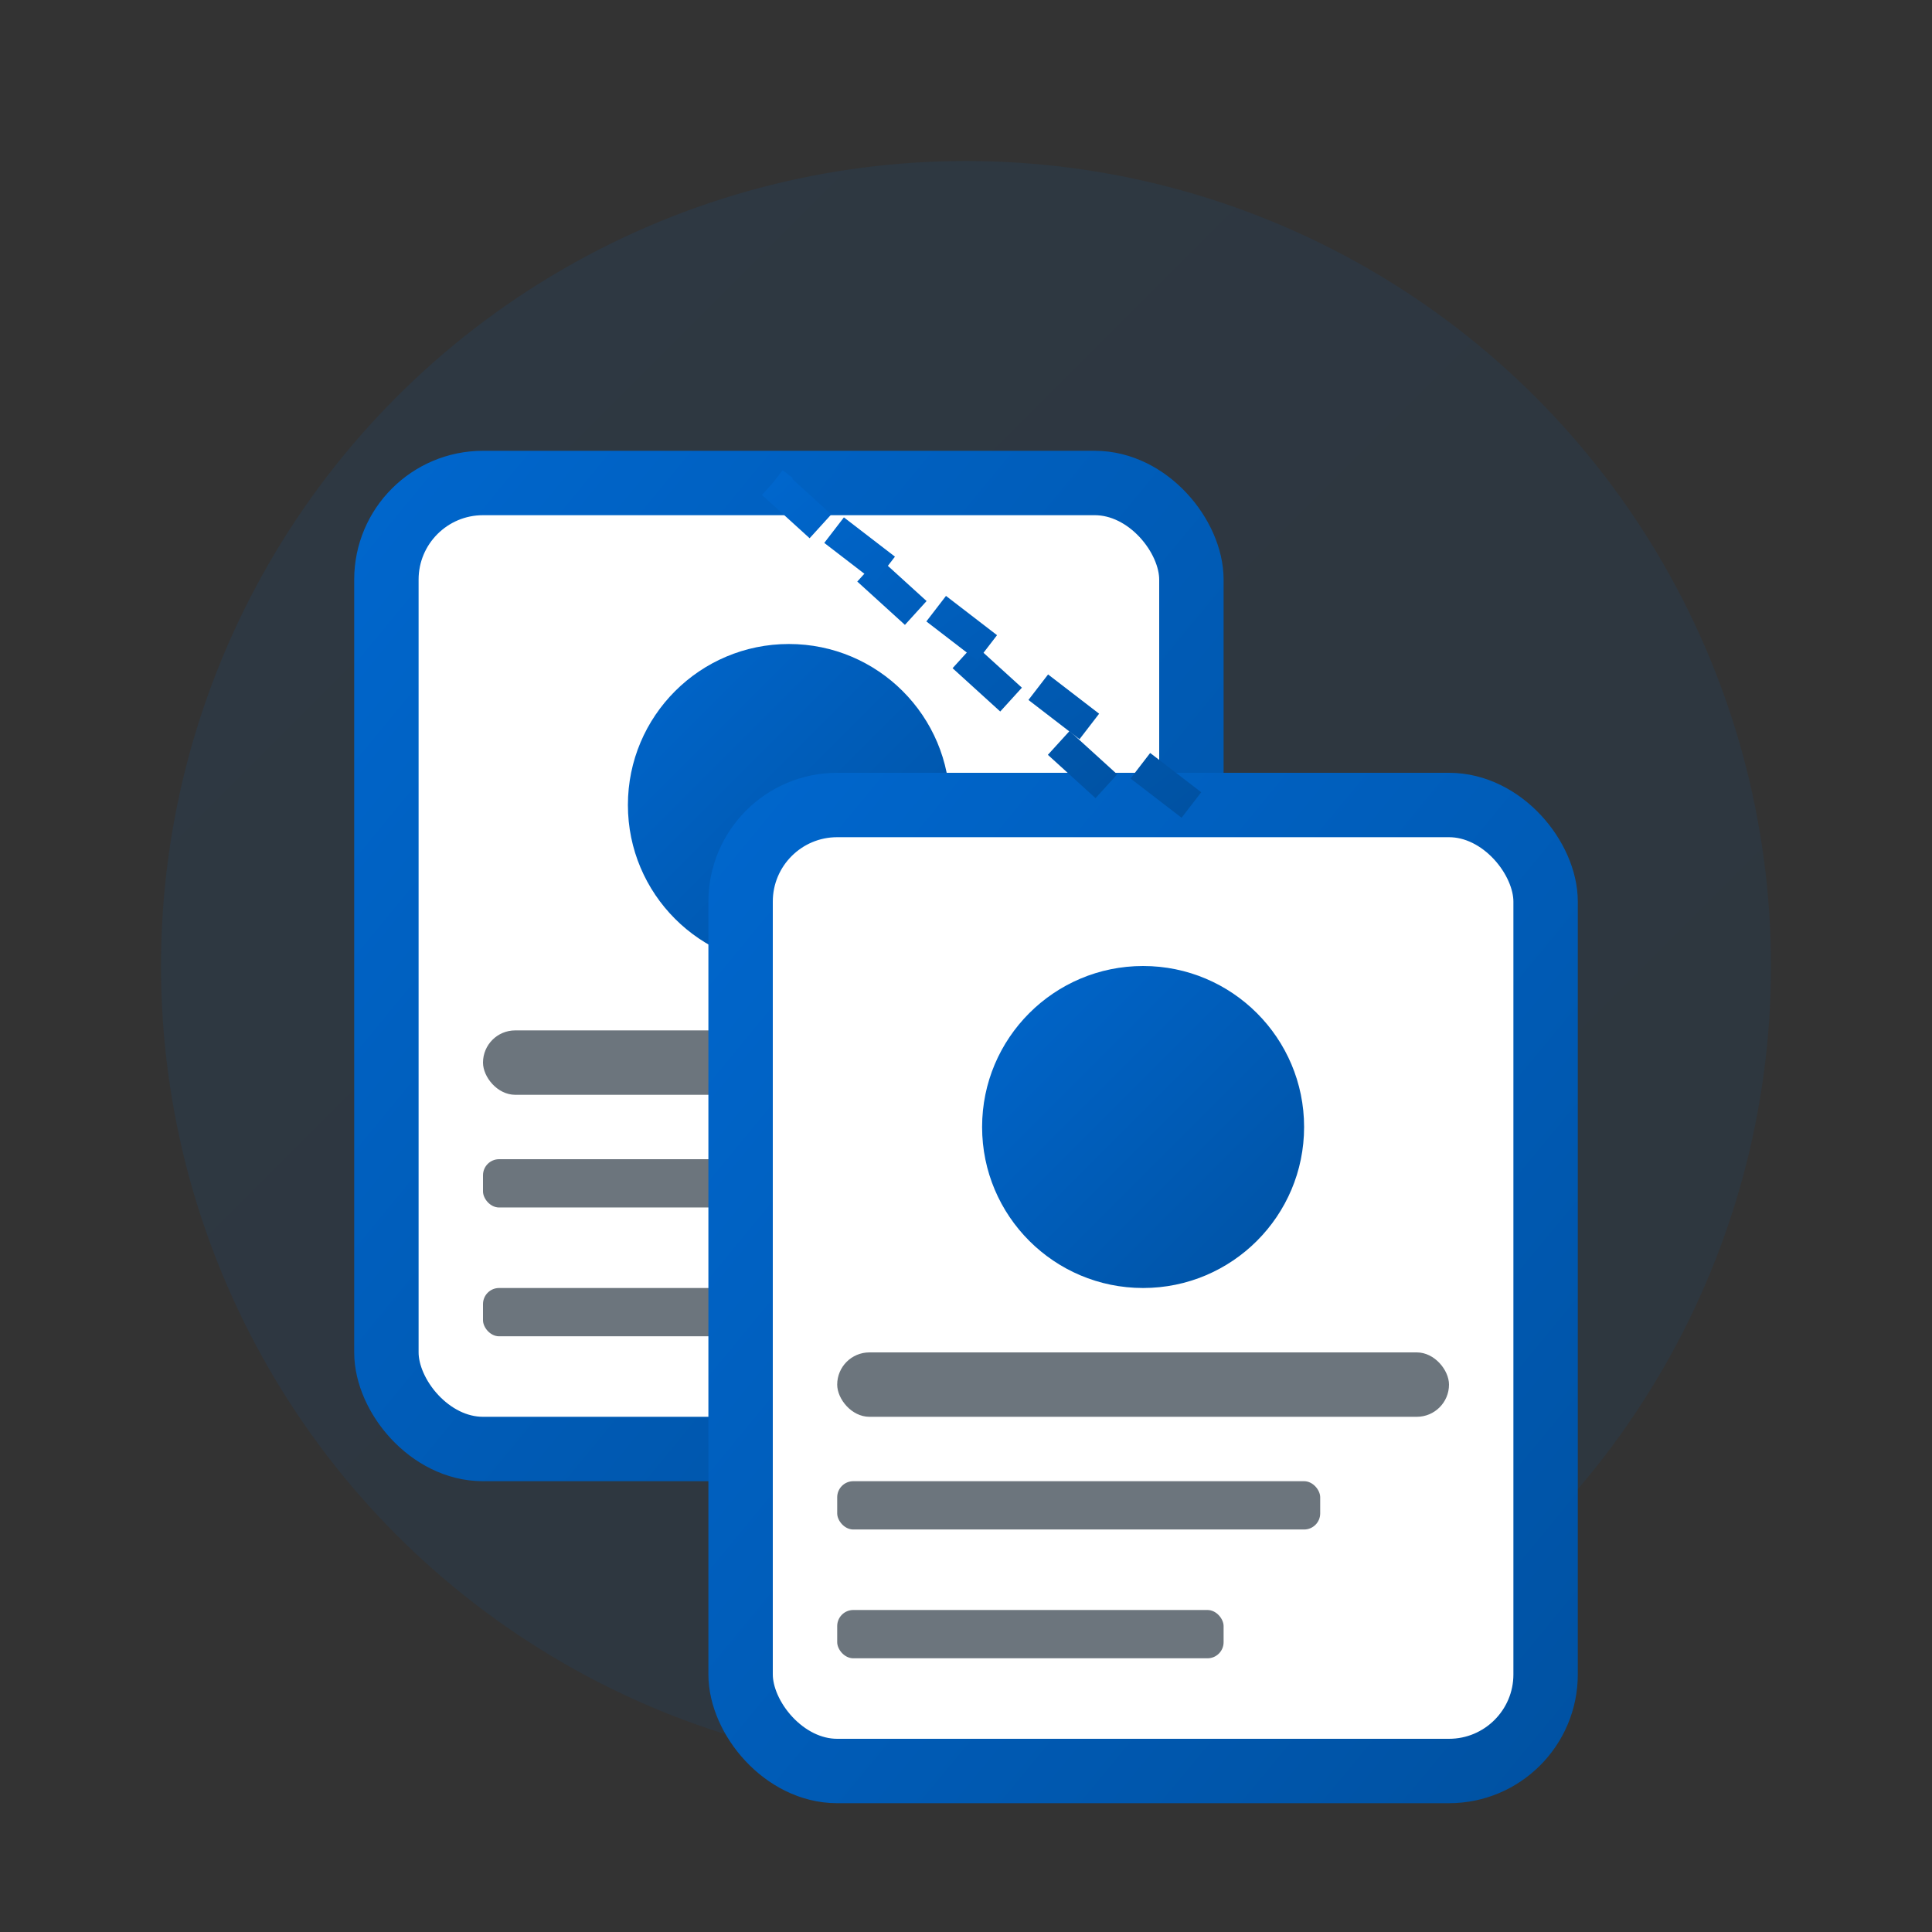 <svg width="60" height="60" viewBox="0 0 60 60" fill="none" xmlns="http://www.w3.org/2000/svg">
  <rect x="0" y="0" width="60" height="60" fill="#333333" stroke="none"/>
  <defs>
    <linearGradient id="serviceGradient2" x1="0%" y1="0%" x2="100%" y2="100%">
      <stop offset="0%" style="stop-color:#0066cc;stop-opacity:1" />
      <stop offset="100%" style="stop-color:#0052a3;stop-opacity:1" />
    </linearGradient>
  </defs>
  
  <!-- Background Circle -->
  <circle cx="30" cy="30" r="25" fill="url(#serviceGradient2)" opacity="0.1"/>
  
  <!-- Main Contact Card -->
  <rect x="12" y="15" width="25" height="30" rx="3" fill="#fff" stroke="url(#serviceGradient2)" stroke-width="2"/>
  
  <!-- Profile Picture -->
  <circle cx="24.5" cy="25" r="5" fill="url(#serviceGradient2)"/>
  
  <!-- Name lines -->
  <rect x="15" y="32" width="19" height="2" rx="1" fill="#6c757d"/>
  <rect x="15" y="36" width="15" height="1.5" rx="0.5" fill="#6c757d"/>
  
  <!-- Contact info -->
  <rect x="15" y="40" width="12" height="1.5" rx="0.5" fill="#6c757d"/>
  
  <!-- Secondary Contact Card -->
  <rect x="23" y="25" width="25" height="30" rx="3" fill="#fff" stroke="url(#serviceGradient2)" stroke-width="2"/>
  
  <!-- Profile Picture -->
  <circle cx="35.5" cy="35" r="5" fill="url(#serviceGradient2)"/>
  
  <!-- Name lines -->
  <rect x="26" y="42" width="19" height="2" rx="1" fill="#6c757d"/>
  <rect x="26" y="46" width="15" height="1.5" rx="0.5" fill="#6c757d"/>
  
  <!-- Contact info -->
  <rect x="26" y="50" width="12" height="1.5" rx="0.5" fill="#6c757d"/>
  
  <!-- Connection lines -->
  <line x1="24" y1="15" x2="35" y2="25" stroke="url(#serviceGradient2)" stroke-width="1" stroke-dasharray="2,2"/>
  <line x1="37" y1="25" x2="24" y2="15" stroke="url(#serviceGradient2)" stroke-width="1" stroke-dasharray="2,2"/>
</svg>
